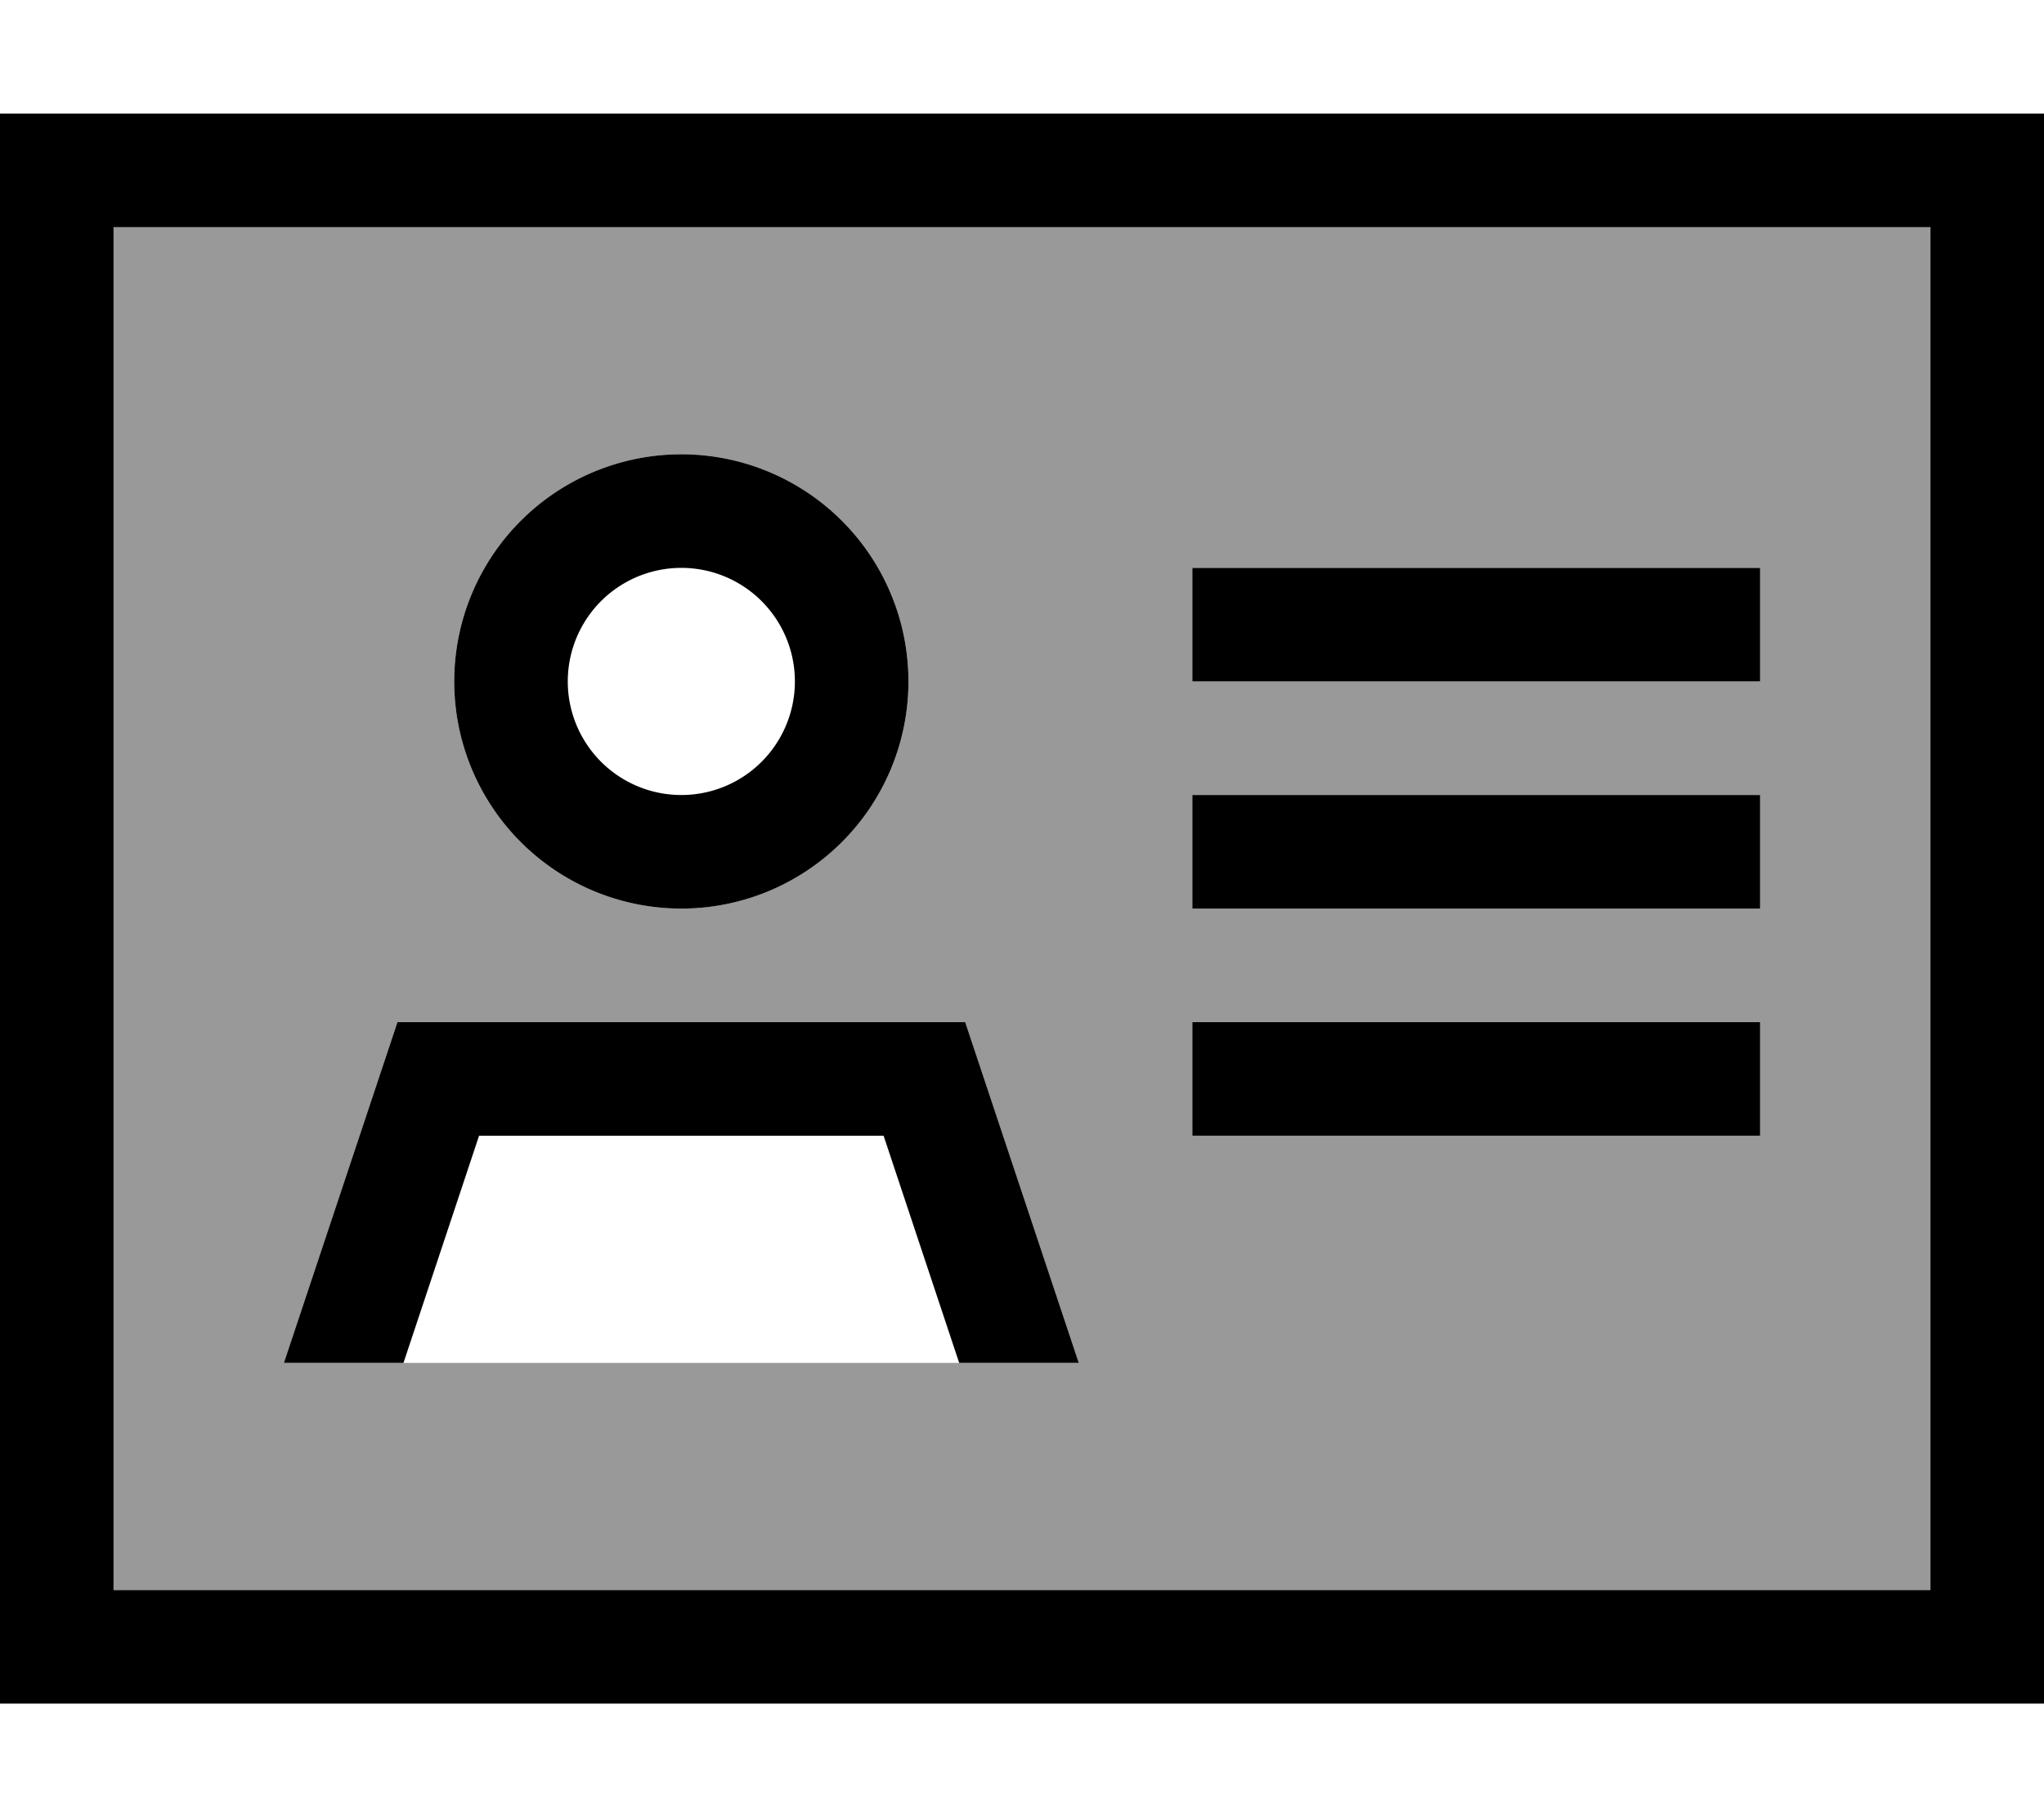<svg xmlns="http://www.w3.org/2000/svg" viewBox="0 0 576 512"><!--! Font Awesome Pro 6.7.2 by @fontawesome - https://fontawesome.com License - https://fontawesome.com/license (Commercial License) Copyright 2024 Fonticons, Inc. --><defs><style>.fa-secondary{opacity:.4}</style></defs><path class="fa-secondary" d="M32 64l0 384 512 0 0-384L32 64zM80 384l32-96 160 0 32 96-16 0-17.7 0-156.5 0L96 384l-16 0zM256 192a64 64 0 1 1 -128 0 64 64 0 1 1 128 0zm80-32l16 0 128 0 16 0 0 32-16 0-128 0-16 0 0-32zm0 64l16 0 128 0 16 0 0 32-16 0-128 0-16 0 0-32zm0 64l16 0 128 0 16 0 0 32-16 0-128 0-16 0 0-32z"/><path class="fa-primary" d="M544 64l0 384L32 448 32 64l512 0zM32 32L0 32 0 64 0 448l0 32 32 0 512 0 32 0 0-32 0-384 0-32-32 0L32 32zM160 192a32 32 0 1 1 64 0 32 32 0 1 1 -64 0zm96 0a64 64 0 1 0 -128 0 64 64 0 1 0 128 0zM135.1 320l113.9 0 21.3 64 33.7 0-32-96-160 0L80 384l33.7 0 21.3-64zM352 160l-16 0 0 32 16 0 128 0 16 0 0-32-16 0-128 0zm0 64l-16 0 0 32 16 0 128 0 16 0 0-32-16 0-128 0zm0 64l-16 0 0 32 16 0 128 0 16 0 0-32-16 0-128 0z"/></svg>